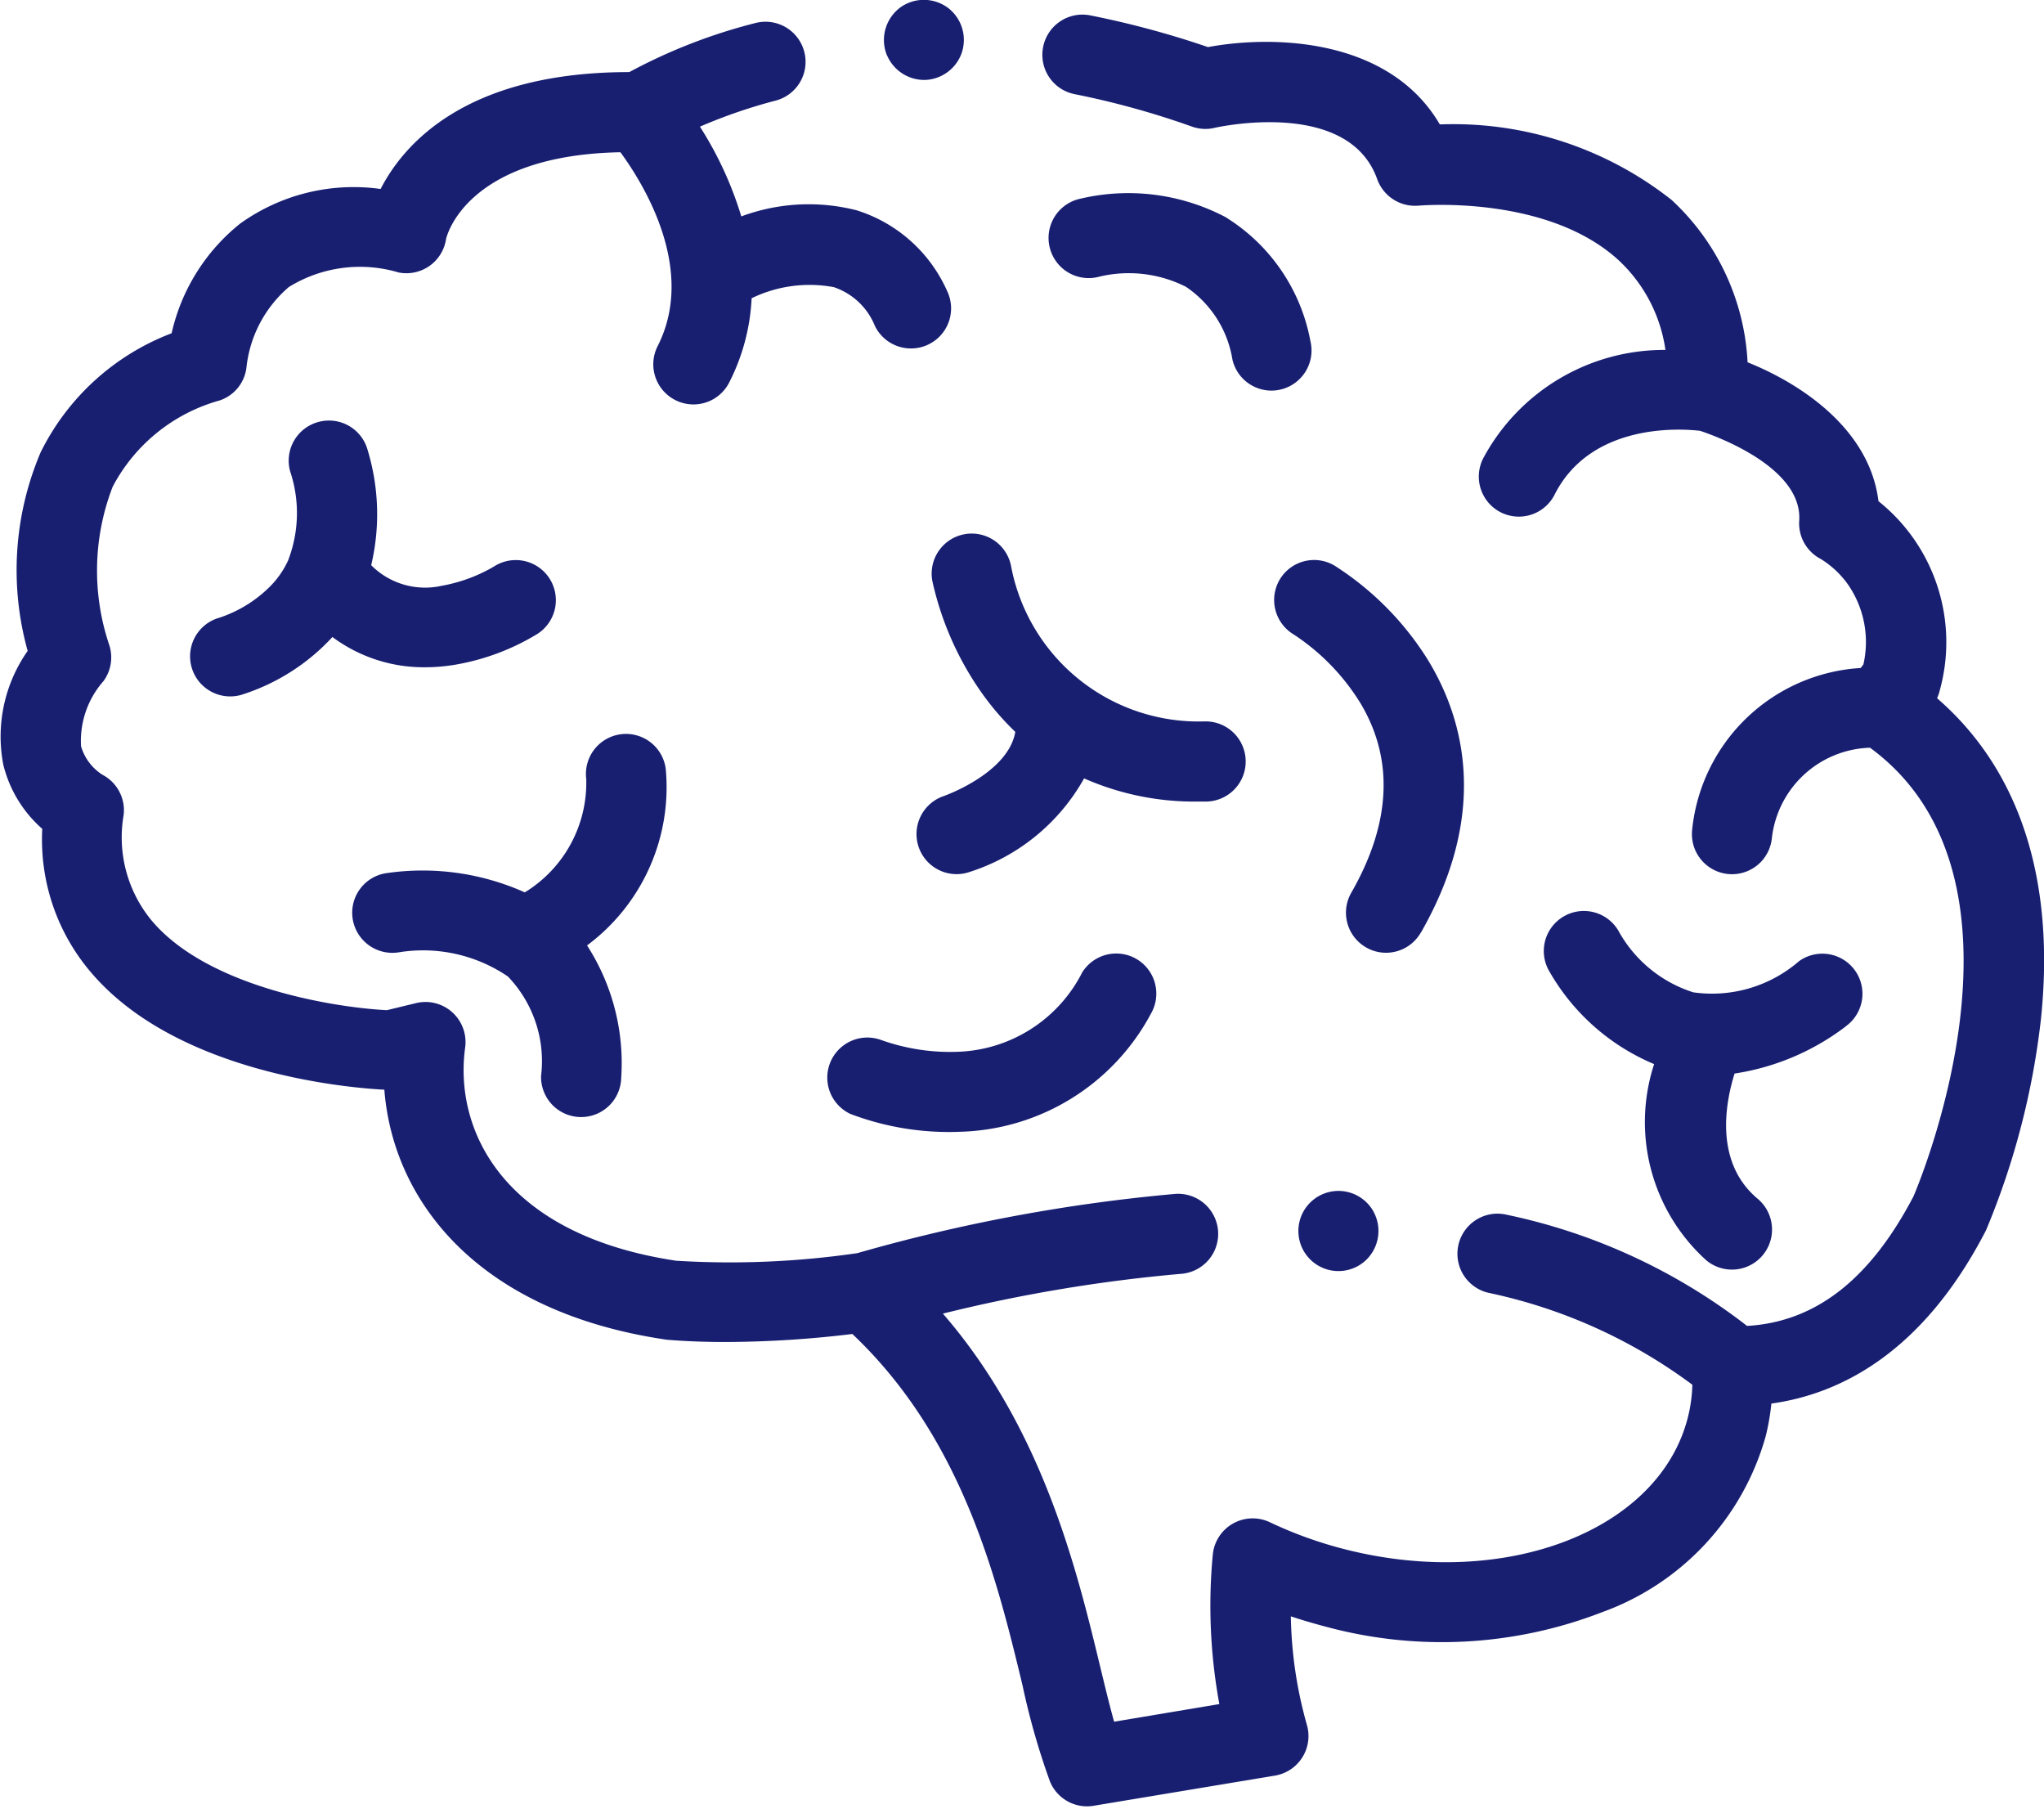 <svg xmlns="http://www.w3.org/2000/svg" xmlns:xlink="http://www.w3.org/1999/xlink" width="58" height="51.316" viewBox="0 0 58 51.316"><defs><clipPath id="a"><rect width="58" height="51" transform="translate(0 0.207)" fill="#181f71"/></clipPath></defs><g transform="translate(129 155.268)"><g transform="translate(-129 -155.158)"><g transform="translate(0 0)" clip-path="url(#a)"><path d="M-74.037-132.2a1.123,1.123,0,0,0,.081-.231,5.119,5.119,0,0,0-1.74-5.364c-.248-2.022-2.154-3.315-3.714-3.94a6.734,6.734,0,0,0-2.156-4.606,9.995,9.995,0,0,0-6.533-2.144h-.045c-1.423-2.432-4.679-2.545-6.578-2.192a25.886,25.886,0,0,0-3.342-.9,1.137,1.137,0,0,0-1.336.9,1.137,1.137,0,0,0,.9,1.336,23.8,23.8,0,0,1,3.326.92,1.132,1.132,0,0,0,.64.035c.038-.009,3.791-.862,4.614,1.455a1.141,1.141,0,0,0,1.181.751c.036,0,3.618-.318,5.657,1.538a4.3,4.3,0,0,1,1.341,2.556,5.824,5.824,0,0,0-5.173,3.079,1.137,1.137,0,0,0,.5,1.528,1.139,1.139,0,0,0,.512.122,1.137,1.137,0,0,0,1.016-.624c1.049-2.075,3.655-1.867,4.128-1.81.42.138,2.914,1.027,2.813,2.551a1.137,1.137,0,0,0,.613,1.085,2.67,2.67,0,0,1,.758.705,2.864,2.864,0,0,1,.45,2.287l-.077.1a5.117,5.117,0,0,0-4.782,4.588,1.138,1.138,0,0,0,1.006,1.255,1.219,1.219,0,0,0,.126.007,1.137,1.137,0,0,0,1.129-1.012,2.889,2.889,0,0,1,2.787-2.576c4.983,3.655,1.466,12.179,1.233,12.726-1.234,2.359-2.782,3.565-4.723,3.676a16.712,16.712,0,0,0-6.816-3.153,1.137,1.137,0,0,0-1.371.841,1.137,1.137,0,0,0,.841,1.371,14.788,14.788,0,0,1,5.794,2.61,4.244,4.244,0,0,1-.126.92c-.809,3.213-5.158,4.9-9.7,3.756a11.7,11.7,0,0,1-2.162-.775,1.137,1.137,0,0,0-1.053.04,1.138,1.138,0,0,0-.568.887,15.416,15.416,0,0,0,.187,4.231l-2.986.5c-.127-.452-.255-.981-.394-1.556-.667-2.763-1.631-6.75-4.465-10.021a43.964,43.964,0,0,1,6.768-1.129,1.137,1.137,0,0,0,1.04-1.226,1.138,1.138,0,0,0-1.226-1.04,48.31,48.31,0,0,0-9.011,1.68,25.034,25.034,0,0,1-5.141.215c-4.93-.741-6.306-3.719-5.986-6.048a1.137,1.137,0,0,0-.365-1,1.136,1.136,0,0,0-1.031-.26l-.824.2c-1.438-.071-5.031-.628-6.649-2.511a3.7,3.7,0,0,1-.822-3.022,1.137,1.137,0,0,0-.6-1.145,1.432,1.432,0,0,1-.608-.808,2.566,2.566,0,0,1,.638-1.851,1.138,1.138,0,0,0,.149-1.061,6.6,6.6,0,0,1,.11-4.451,4.915,4.915,0,0,1,3.036-2.448,1.126,1.126,0,0,0,.765-.979,3.492,3.492,0,0,1,1.2-2.24,3.839,3.839,0,0,1,3.111-.412,1.139,1.139,0,0,0,.872-.181,1.136,1.136,0,0,0,.474-.754c0-.025.513-2.391,4.95-2.475.673.919,2.158,3.334,1.056,5.5a1.138,1.138,0,0,0,.5,1.53,1.134,1.134,0,0,0,.515.124,1.138,1.138,0,0,0,1.015-.621,5.859,5.859,0,0,0,.637-2.391,3.758,3.758,0,0,1,2.332-.315,1.915,1.915,0,0,1,1.166,1.1,1.137,1.137,0,0,0,1.023.639,1.133,1.133,0,0,0,.5-.115,1.137,1.137,0,0,0,.524-1.52,4.174,4.174,0,0,0-2.564-2.284,5.493,5.493,0,0,0-3.274.173,10.206,10.206,0,0,0-1.174-2.546,14.861,14.861,0,0,1,2.149-.739,1.137,1.137,0,0,0,.811-1.389,1.138,1.138,0,0,0-1.389-.811,15.585,15.585,0,0,0-3.575,1.391c-4.606,0-6.387,2.013-7.057,3.316a5.525,5.525,0,0,0-3.984.981,5.54,5.54,0,0,0-1.946,3.112,6.867,6.867,0,0,0-3.718,3.38,8.532,8.532,0,0,0-.367,5.631,4.227,4.227,0,0,0-.692,3.225A3.542,3.542,0,0,0-127.8-128.5a5.8,5.8,0,0,0,1.407,4.1c2.45,2.852,7.332,3.251,8.3,3.3.248,3.172,2.663,6.3,7.981,7.088l.051.007c.047,0,.636.062,1.631.062a30.238,30.238,0,0,0,3.617-.227c3.137,2.966,4.11,6.99,4.827,9.959a20.5,20.5,0,0,0,.78,2.734,1.137,1.137,0,0,0,1.052.707,1.119,1.119,0,0,0,.187-.016l5.146-.856a1.138,1.138,0,0,0,.776-.516,1.137,1.137,0,0,0,.13-.923,11.929,11.929,0,0,1-.455-3.079c.334.111.673.21,1.016.3a12.588,12.588,0,0,0,7.822-.42,7.443,7.443,0,0,0,4.635-4.986,6.532,6.532,0,0,0,.162-.93c1.941-.27,4.278-1.425,6.07-4.876.011-.02.02-.041.03-.062a21.817,21.817,0,0,0,1.547-5.95c.419-3.965-.6-7.092-2.946-9.122Zm0,0" transform="translate(128.999 151.903)" fill="#181f71"/></g></g><path d="M101.014-20.347a8.8,8.8,0,0,0,1.395,3.171,7.686,7.686,0,0,0,.961,1.117c-.2,1.168-1.991,1.808-2.033,1.822a1.138,1.138,0,0,0-.711,1.44,1.138,1.138,0,0,0,1.077.774,1.134,1.134,0,0,0,.364-.06,5.714,5.714,0,0,0,3.255-2.656,7.757,7.757,0,0,0,3.23.657c.081,0,.164,0,.247,0a1.137,1.137,0,0,0,1.108-1.166,1.137,1.137,0,0,0-1.136-1.108h-.029a5.415,5.415,0,0,1-5.491-4.4,1.137,1.137,0,0,0-1.322-.91,1.137,1.137,0,0,0-.914,1.323Zm0,0" transform="translate(-203.56 -118.447)" fill="#181f71"/><path d="M194.324-4.447c1.974-3.45,1.195-6.118.193-7.749a8.5,8.5,0,0,0-2.647-2.667,1.135,1.135,0,0,0-1.552.4,1.14,1.14,0,0,0,.4,1.557,6.245,6.245,0,0,1,1.9,1.962c.947,1.593.857,3.4-.269,5.364a1.137,1.137,0,0,0,.423,1.552,1.128,1.128,0,0,0,.563.15,1.136,1.136,0,0,0,.988-.573Zm0,0" transform="translate(-283.006 -124.362)" fill="#181f71"/><path d="M266.292,76.129a1.137,1.137,0,0,0-1.322-1.851,3.771,3.771,0,0,1-3,.885,3.7,3.7,0,0,1-2.1-1.7,1.137,1.137,0,0,0-2.013,1.058,6.171,6.171,0,0,0,3,2.678,5.287,5.287,0,0,0,1.479,5.565,1.137,1.137,0,1,0,1.459-1.745c-1.255-1.05-.9-2.772-.655-3.552a6.917,6.917,0,0,0,3.152-1.335Zm0,0" transform="translate(-342.92 -202.28)" fill="#181f71"/><path d="M-31.9,29.513a1.137,1.137,0,0,0-1.271-.985,1.137,1.137,0,0,0-.985,1.271A3.646,3.646,0,0,1-35.9,33.014a7.089,7.089,0,0,0-3.96-.54,1.135,1.135,0,0,0-.92,1.312,1.14,1.14,0,0,0,1.311.928,4.281,4.281,0,0,1,3.088.685,3.466,3.466,0,0,1,.943,2.826,1.137,1.137,0,0,0,1.111,1.163h.027a1.137,1.137,0,0,0,1.136-1.111,6.16,6.16,0,0,0-.969-3.758A5.589,5.589,0,0,0-31.9,29.513Zm0,0" transform="translate(-78.209 -162.967)" fill="#181f71"/><path d="M-78.578-46.028a2.544,2.544,0,0,1-.548.8,3.662,3.662,0,0,1-1.421.871,1.137,1.137,0,0,0-.794,1.392,1.138,1.138,0,0,0,1.1.841,1.134,1.134,0,0,0,.3-.04,5.928,5.928,0,0,0,2.6-1.645,4.336,4.336,0,0,0,2.629.858,5.218,5.218,0,0,0,.835-.069A6.618,6.618,0,0,0-71.52-43.9a1.137,1.137,0,0,0,.336-1.573,1.138,1.138,0,0,0-1.573-.336,4.492,4.492,0,0,1-1.484.547,2.155,2.155,0,0,1-2-.584,6.275,6.275,0,0,0-.1-3.263,1.137,1.137,0,0,0-1.4-.8,1.137,1.137,0,0,0-.8,1.4,3.724,3.724,0,0,1-.024,2.436l-.021.05Zm0,0" transform="translate(-42.226 -93.388)" fill="#181f71"/><path d="M138.71-106.211a5.932,5.932,0,0,0-4.222-.525,1.137,1.137,0,0,0-.794,1.4,1.138,1.138,0,0,0,1.4.795,3.6,3.6,0,0,1,2.457.288,3.084,3.084,0,0,1,1.32,2.068,1.138,1.138,0,0,0,1.106.877,1.151,1.151,0,0,0,.261-.031,1.137,1.137,0,0,0,.846-1.367,5.254,5.254,0,0,0-2.373-3.5Zm0,0" transform="translate(-232.899 -42.879)" fill="#181f71"/><path d="M85.04,84.121a4.114,4.114,0,0,1-3.479,2.216A5.826,5.826,0,0,1,79.341,86a1.137,1.137,0,0,0-.865,2.1,7.885,7.885,0,0,0,2.815.514q.141,0,.286-.006a6.332,6.332,0,0,0,5.429-3.348,1.137,1.137,0,0,0-1.966-1.144Zm0,0" transform="translate(-183.349 -211.769)" fill="#181f71"/><g transform="translate(-103.915 -155.268)"><path d="M198.311,143.478a1.137,1.137,0,1,0-.169,1.462,1.144,1.144,0,0,0,.169-1.462Zm0,0" transform="translate(-184.471 -109.188)" fill="#181f71"/><path d="M92.528-153.7a1.15,1.15,0,0,0,1.1.7,1.146,1.146,0,0,0,1.022-.771,1.146,1.146,0,0,0-.354-1.244,1.146,1.146,0,0,0-1.352-.067,1.149,1.149,0,0,0-.419,1.381Zm0,0" transform="translate(-92.444 155.267)" fill="#181f71"/></g></g></svg>